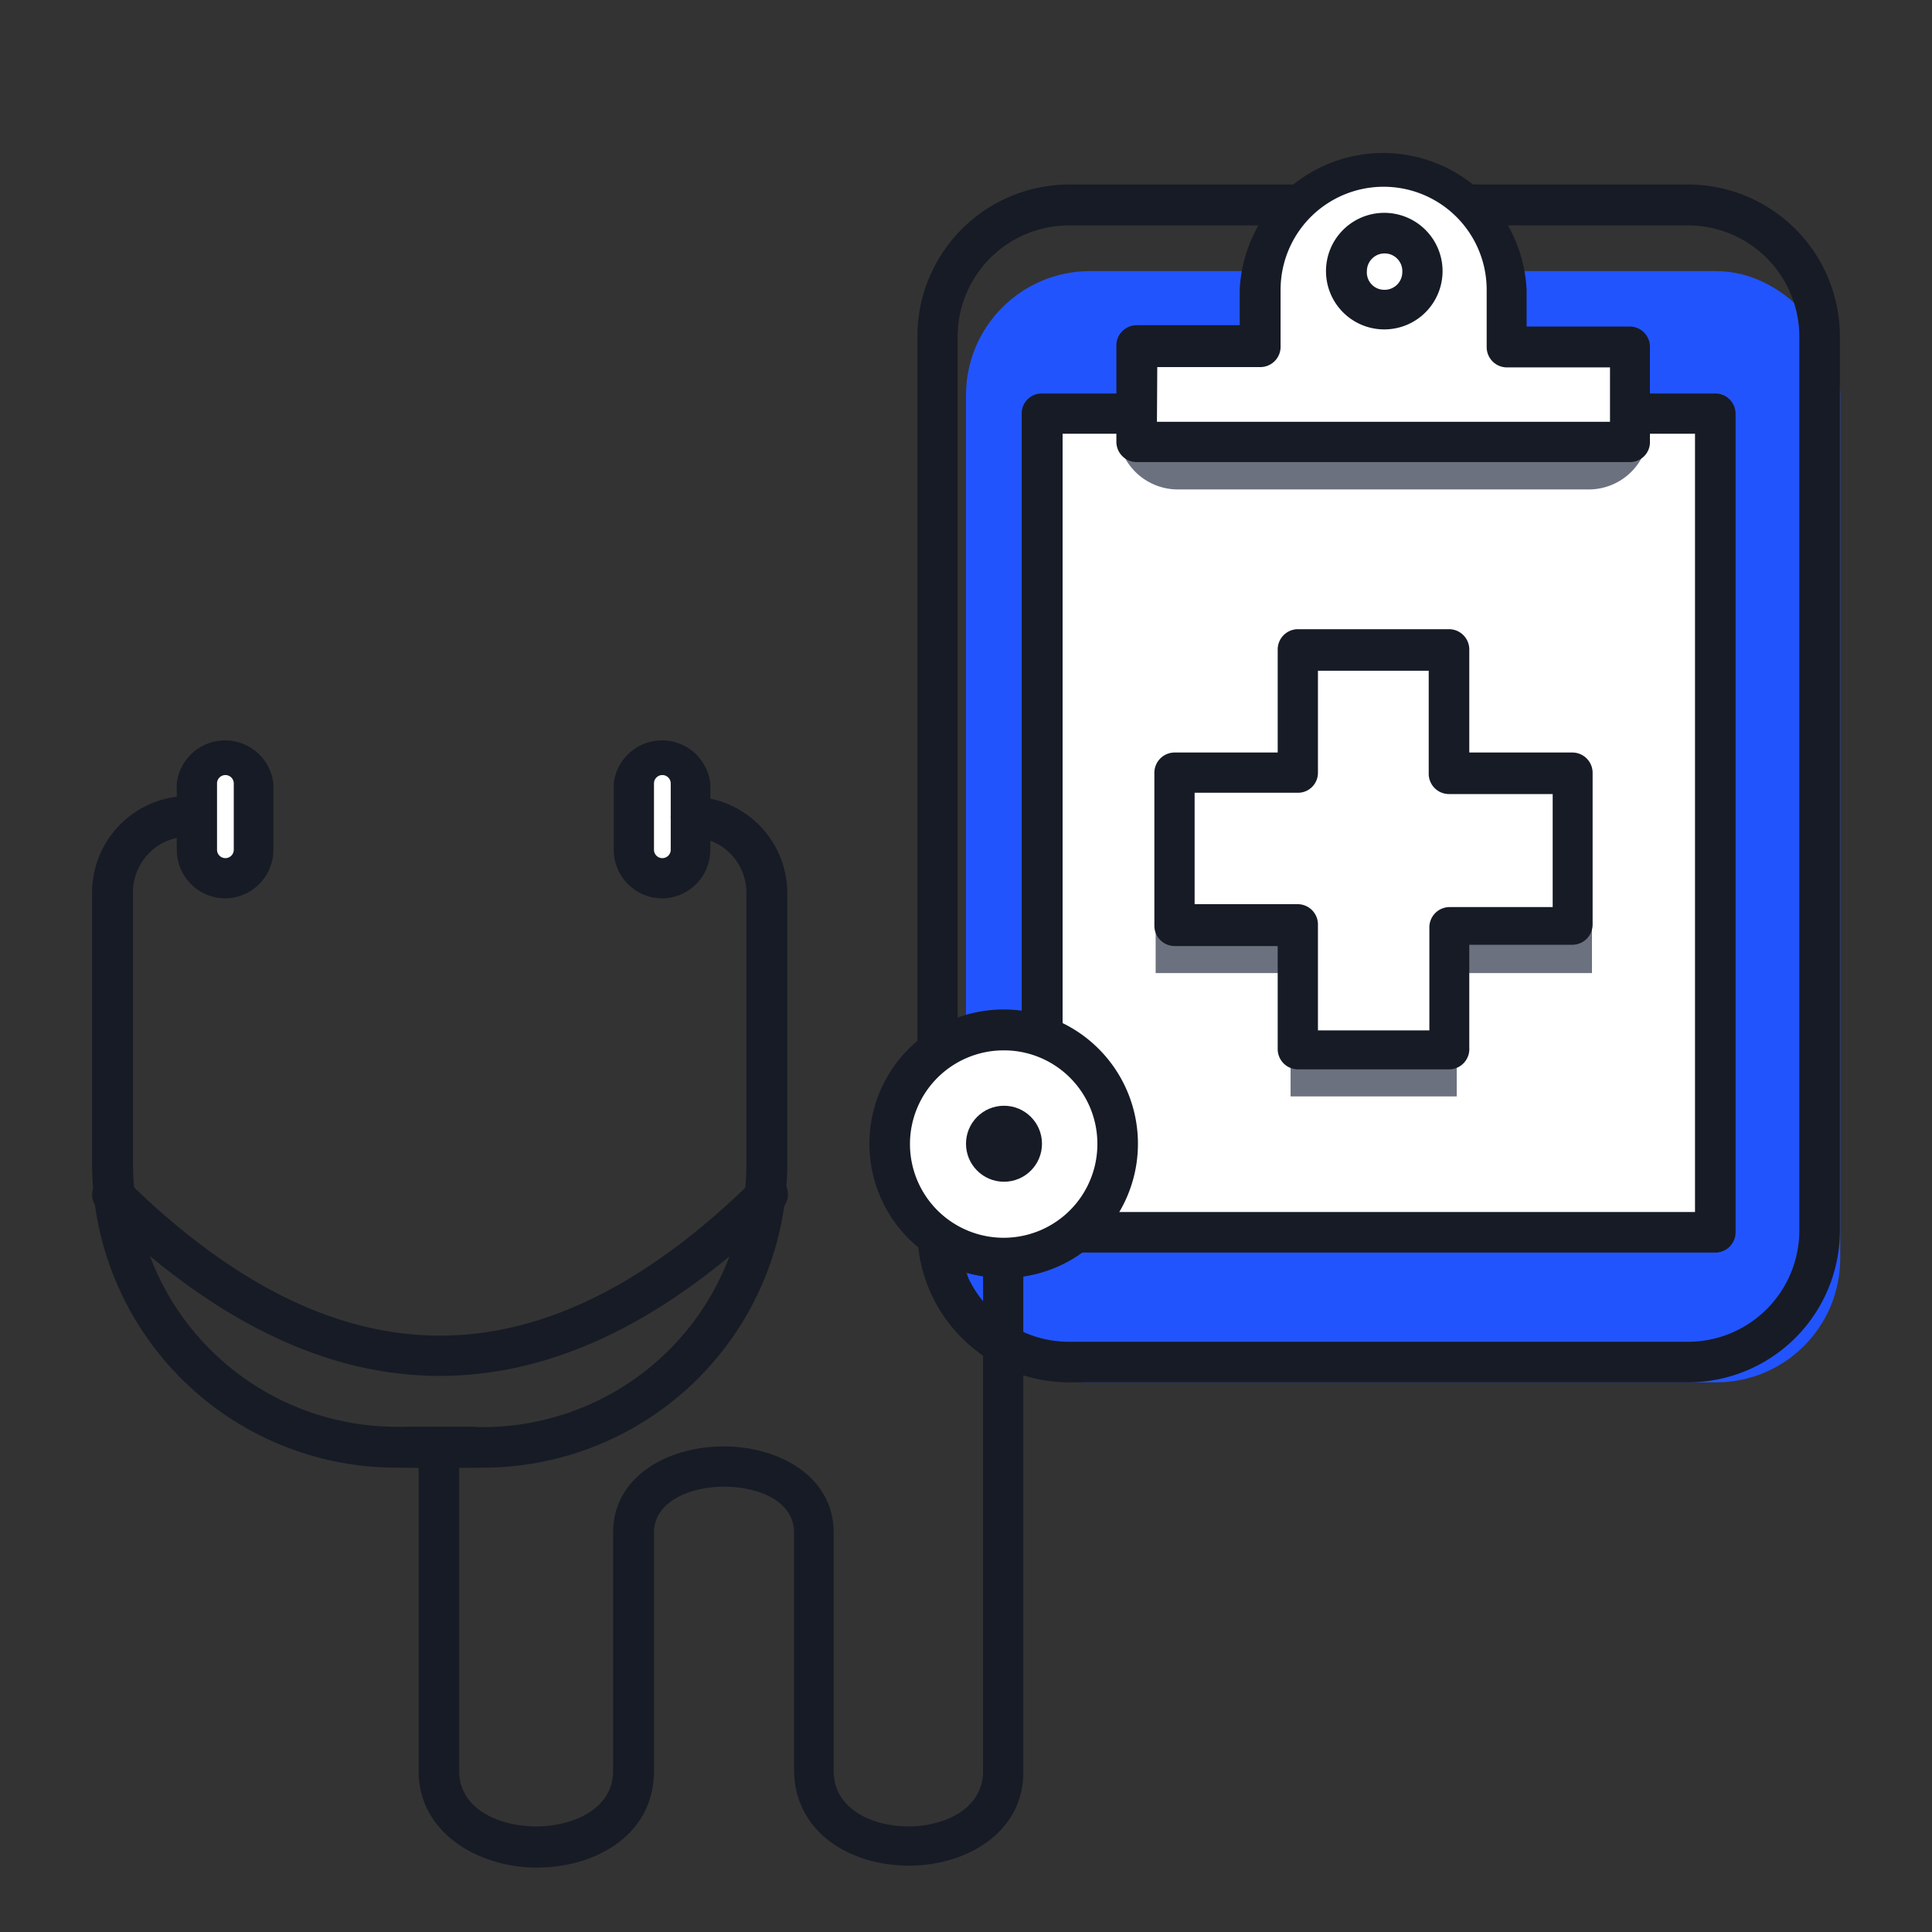 <svg id="Layer_1" data-name="Layer 1" xmlns="http://www.w3.org/2000/svg" viewBox="0 0 60 60"><rect x="0" y="0" width="60" height="60" fill="#333333" stroke="none"/><defs><style>.cls-1{fill:#2254fe;}.cls-2{fill:#fff;}.cls-3{fill:#171b25;}.cls-4{fill:#6b717e;}</style></defs><rect class="cls-1" x="30" y="8.42" width="27.15" height="34.51" rx="3.85"/><rect class="cls-2" x="32.35" y="12.84" width="20.91" height="25.43"/><path class="cls-3" d="M53.27,38.9H32.35a.63.63,0,0,1-.62-.63V12.84a.62.62,0,0,1,.62-.62H53.27a.63.63,0,0,1,.63.62V38.27A.63.63,0,0,1,53.27,38.9ZM33,37.64H52.64V13.47H33Z"/><path class="cls-4" d="M34.71,12.84h16.5a0,0,0,0,1,0,0v.49a1.87,1.87,0,0,1-1.87,1.87H36.58a1.87,1.87,0,0,1-1.87-1.87v-.49A0,0,0,0,1,34.71,12.84Z"/><path class="cls-3" d="M52.43,42.93H33.19a4.71,4.71,0,0,1-4.7-4.71V10.44a4.72,4.72,0,0,1,4.7-4.71H52.43a4.72,4.72,0,0,1,4.71,4.71V38.22A4.72,4.72,0,0,1,52.43,42.93ZM33.19,7a3.46,3.46,0,0,0-3.45,3.45V38.22a3.46,3.46,0,0,0,3.45,3.45H52.43a3.46,3.46,0,0,0,3.45-3.45V10.44A3.46,3.46,0,0,0,52.43,7Z"/><path class="cls-2" d="M50.62,10.78v3H35.3v-3h3.83V9a3.83,3.83,0,1,1,7.66,0v1.77Z"/><path class="cls-3" d="M50.62,14.35H35.3a.63.63,0,0,1-.63-.62v-3a.63.63,0,0,1,.63-.63h3.2V9a4.46,4.46,0,0,1,8.91,0v1.14h3.21a.63.63,0,0,1,.62.63v3A.62.62,0,0,1,50.62,14.35ZM35.93,13.1H50V11.41h-3.2a.63.63,0,0,1-.63-.63V9a3.2,3.2,0,1,0-6.4,0v1.77a.63.63,0,0,1-.63.63h-3.2Z"/><polygon class="cls-4" points="49.44 25.51 49.44 30.22 45.24 30.22 45.24 34.05 40.08 34.05 40.08 30.22 35.89 30.22 35.89 25.51 40.08 25.51 40.08 21.68 45.24 21.68 45.24 25.51 49.44 25.51"/><polygon class="cls-2" points="48.85 24.04 48.85 28.75 45.02 28.75 45.02 32.58 40.31 32.58 40.31 28.75 36.48 28.75 36.48 24.04 40.31 24.04 40.31 20.21 45.02 20.21 45.02 24.04 48.85 24.04"/><path class="cls-3" d="M45,33.21H40.31a.63.63,0,0,1-.63-.63v-3.2h-3.2a.63.63,0,0,1-.63-.63V24a.63.63,0,0,1,.63-.63h3.2v-3.2a.63.63,0,0,1,.63-.63H45a.63.63,0,0,1,.63.63v3.2h3.2a.63.63,0,0,1,.63.63v4.71a.63.63,0,0,1-.63.63h-3.2v3.2A.63.63,0,0,1,45,33.21ZM40.93,32h3.46v-3.2a.63.63,0,0,1,.63-.63h3.2V24.66H45a.63.63,0,0,1-.63-.62V20.83H40.93V24a.62.62,0,0,1-.62.62H37.1v3.46h3.21a.63.63,0,0,1,.62.63Z"/><circle class="cls-2" cx="42.96" cy="8.42" r="1.18"/><path class="cls-3" d="M43,10.23a1.81,1.81,0,1,1,1.8-1.81A1.81,1.81,0,0,1,43,10.23Zm0-2.36a.55.55,0,0,0-.55.55A.54.54,0,0,0,43,9a.55.55,0,0,0,.55-.55A.55.55,0,0,0,43,7.87Z"/><rect class="cls-2" x="19.69" y="23.45" width="1.77" height="3.83" rx="0.7"/><path class="cls-3" d="M20.57,27.9a1.51,1.51,0,0,1-1.51-1.51V24.33a1.51,1.51,0,0,1,3,0v2.06A1.51,1.51,0,0,1,20.57,27.9Zm0-3.83a.26.26,0,0,0-.26.26v2.06a.26.26,0,0,0,.52,0V24.33A.26.26,0,0,0,20.57,24.07Z"/><rect class="cls-2" x="6.14" y="23.45" width="1.77" height="3.83" rx="0.7"/><path class="cls-3" d="M7,27.9a1.51,1.51,0,0,1-1.51-1.51V24.33a1.51,1.51,0,0,1,3,0v2.06A1.51,1.51,0,0,1,7,27.9Zm0-3.83a.26.26,0,0,0-.26.26v2.06a.26.26,0,0,0,.52,0V24.33A.26.26,0,0,0,7,24.07Z"/><path class="cls-3" d="M15,45.58H12.62a.63.63,0,1,1,0-1.26H15a8.19,8.19,0,0,0,8.18-8.18V27.72A1.72,1.72,0,0,0,21.45,26a.63.63,0,0,1-.62-.63.63.63,0,0,1,.62-.63,3,3,0,0,1,3,3v8.42A9.46,9.46,0,0,1,15,45.58Z"/><path class="cls-3" d="M14.68,45.58H12.3a9.45,9.45,0,0,1-9.44-9.44V27.72a3,3,0,0,1,3-3,.63.63,0,0,1,.63.63.63.63,0,0,1-.63.63,1.73,1.73,0,0,0-1.73,1.73v8.42a8.19,8.19,0,0,0,8.19,8.18h2.38a.63.63,0,0,1,0,1.26Z"/><path class="cls-3" d="M13.65,42.73c-3.54,0-7.09-1.73-10.6-5.18a.62.62,0,0,1,0-.89.63.63,0,0,1,.89,0c6.54,6.42,12.9,6.43,19.44,0a.63.63,0,1,1,.88.9Q19,42.73,13.65,42.73Z"/><path class="cls-3" d="M28.23,57.94c-1.78,0-3.57-1-3.57-3V47.6c0-1-1.13-1.43-2.17-1.43s-2.18.45-2.18,1.43V55c0,2-1.83,3-3.64,3S13,56.92,13,55V45a.63.63,0,0,1,.63-.63.63.63,0,0,1,.63.63V55c0,1.18,1.24,1.72,2.39,1.72s2.39-.54,2.39-1.72V47.6c0-1.76,1.72-2.68,3.43-2.68s3.42.92,3.42,2.68V55c0,1.18,1.2,1.72,2.32,1.72s2.32-.54,2.32-1.72V38.76a.63.63,0,0,1,1.25,0V55C31.8,56.92,30,57.94,28.23,57.94Z"/><circle class="cls-2" cx="31.18" cy="35.52" r="3.53"/><path class="cls-3" d="M31.17,39.69a4.17,4.17,0,1,1,4.17-4.17A4.17,4.17,0,0,1,31.17,39.69Zm0-7.07a2.91,2.91,0,1,0,2.91,2.9A2.9,2.9,0,0,0,31.17,32.62Z"/><circle class="cls-3" cx="31.18" cy="35.52" r="1.18"/></svg>
